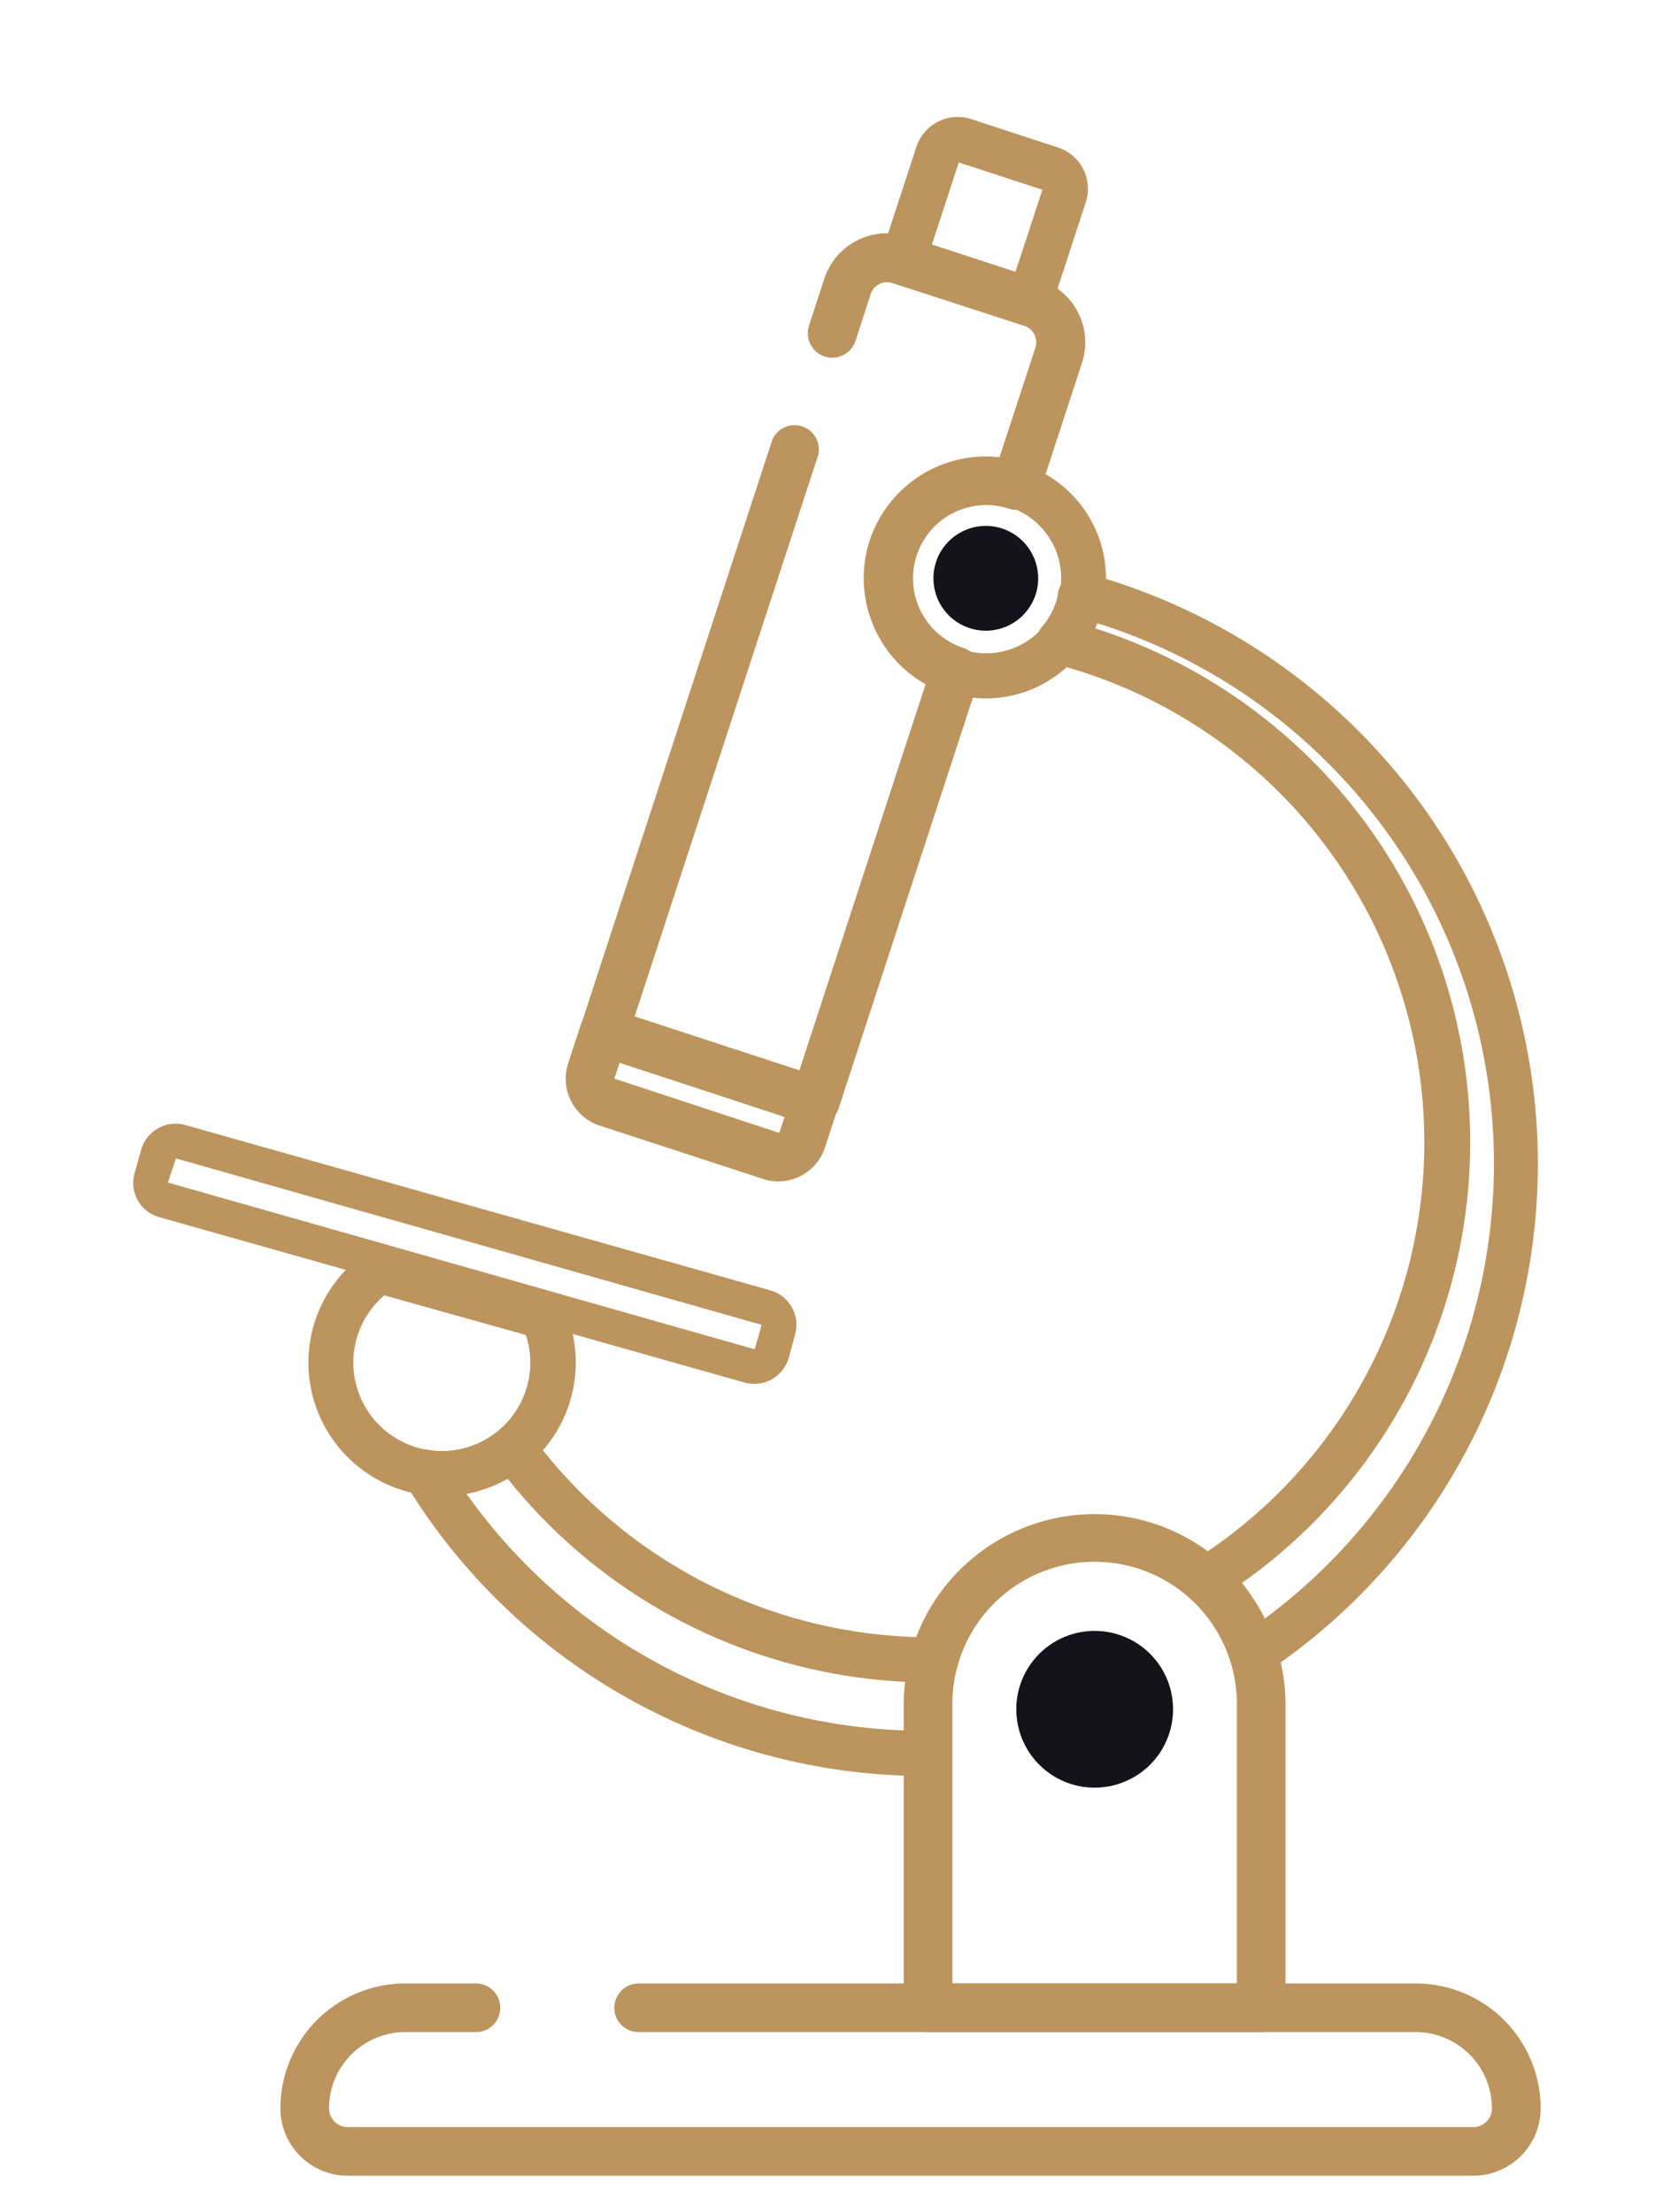 <?xml version="1.0" encoding="UTF-8"?> <svg xmlns="http://www.w3.org/2000/svg" id="Layer_1" data-name="Layer 1" viewBox="0 0 164.45 218.7"><defs><style>.cls-1{fill:#bc945d;}.cls-2{fill:#141319;}</style></defs><path class="cls-1" d="M97.48,69.06a11.87,11.87,0,1,1,11.3-8.18h0A11.9,11.9,0,0,1,97.48,69.06Zm0-19.29a7.4,7.4,0,0,0-7,5.11,7.41,7.41,0,0,0,14.09,4.61h0a7.42,7.42,0,0,0-7-9.72Z"></path><path class="cls-2" d="M102.41,58.79a5.18,5.18,0,1,1-3.31-6.53A5.19,5.19,0,0,1,102.41,58.79Z"></path><path class="cls-1" d="M101.8,32.08a2.37,2.37,0,0,1-.69-.11L88.6,27.88a2.25,2.25,0,0,1-1.43-2.82l3.45-10.54A4.31,4.31,0,0,1,96,11.76l8.58,2.81A4.29,4.29,0,0,1,107.37,20l-3.45,10.55A2.23,2.23,0,0,1,101.8,32.08Zm-9.69-7.75,8.26,2.7,2.71-8.27-8.27-2.7Z"></path><path class="cls-1" d="M77,116.82a4.67,4.67,0,0,1-1.51-.24L59.3,111.3a4.89,4.89,0,0,1-3.12-6.15l1.26-3.85a2.41,2.41,0,0,1,3-1.54l20.87,6.82a2.41,2.41,0,0,1,1.54,3l-1.26,3.85A4.88,4.88,0,0,1,77,116.82ZM61.27,105.08l-.52,1.57L77,112h0a.08.08,0,0,0,.07,0l.51-1.56Z"></path><path class="cls-1" d="M74.57,136.83a3.67,3.67,0,0,1-1-.14L15.75,120.35A3.51,3.51,0,0,1,13.31,116l.65-2.32a3.55,3.55,0,0,1,4.37-2.44l57.85,16.35a3.53,3.53,0,0,1,2.44,4.36L78,134.25a3.55,3.55,0,0,1-1.68,2.13A3.48,3.48,0,0,1,74.57,136.83ZM17.39,114.54l-.78,2.39,57.93,16.46h0a.11.11,0,0,0,.12-.07l.66-2.32Z"></path><path class="cls-1" d="M124.71,200.93H91.78a2.4,2.4,0,0,1-2.41-2.4V168.16a18.88,18.88,0,0,1,37.75,0v30.37A2.4,2.4,0,0,1,124.71,200.93Zm-30.53-4.81h28.13v-28a14.07,14.07,0,0,0-28.13,0Z"></path><path class="cls-1" d="M80.59,111.27a2.45,2.45,0,0,1-.75-.12L59,104.33a2.41,2.41,0,0,1-1.54-3l18.9-57.81A2.4,2.4,0,0,1,80.91,45L62.76,100.51l16.29,5.33L91.53,67.66A12.07,12.07,0,0,1,86,53.44a12.12,12.12,0,0,1,12.84-8.23l3.55-10.84a1.72,1.72,0,0,0-.1-1.3,1.7,1.7,0,0,0-1-.85L88.27,28A1.7,1.7,0,0,0,86.13,29L84.6,33.7A2.4,2.4,0,1,1,80,32.2l1.52-4.66a6.53,6.53,0,0,1,8.21-4.16l13.06,4.27A6.52,6.52,0,0,1,107,35.86l-4.22,12.91a2.4,2.4,0,0,1-3,1.53,7.24,7.24,0,0,0-4.5,13.77,2.39,2.39,0,0,1,1.4,1.19,2.49,2.49,0,0,1,.14,1.84l-13.9,42.52a2.39,2.39,0,0,1-1.2,1.39A2.33,2.33,0,0,1,80.59,111.27Z"></path><path class="cls-1" d="M124,165.77a2.21,2.21,0,0,1-2.14-1.61,14.31,14.31,0,0,0-4-6.42,2.23,2.23,0,0,1,.31-3.52,48.89,48.89,0,0,0-14-88.61,2.24,2.24,0,0,1-1.57-1.5,2.21,2.21,0,0,1,.43-2.12,7.21,7.21,0,0,0,1.41-2.5,5.42,5.42,0,0,0,.19-.87,2.41,2.41,0,0,1,1-1.58,2.29,2.29,0,0,1,1.79-.36,60.51,60.51,0,0,1,17.76,108.71A2.26,2.26,0,0,1,124,165.77Zm-1.2-9.27a18.41,18.41,0,0,1,2.25,3.56A56,56,0,0,0,108.5,61.62c-.06.17-.14.34-.21.51a53.35,53.35,0,0,1,14.55,94.37ZM107,58.84l2.2.39Z"></path><path class="cls-2" d="M116,169a7.75,7.75,0,1,1-7.74-7.74A7.75,7.75,0,0,1,116,169Z"></path><path class="cls-1" d="M91.63,175.61a60.15,60.15,0,0,1-51.5-28.87,2.23,2.23,0,0,1,2.24-3.38,7.73,7.73,0,0,0,2.84,0,8.84,8.84,0,0,0,4.06-1.84A2.21,2.21,0,0,1,51,141a2.25,2.25,0,0,1,1.53.89,49.1,49.1,0,0,0,39.42,20h.35a2.12,2.12,0,0,1,1.78.84,2.27,2.27,0,0,1,.42,1.93,14.13,14.13,0,0,0-.45,3.47v5.21a2.23,2.23,0,0,1-2.16,2.23Zm-45.49-27.9a55.54,55.54,0,0,0,43.4,23.4v-3c0-.6,0-1.2.1-1.81a53.66,53.66,0,0,1-39.45-20.1A13.1,13.1,0,0,1,46.14,147.71Z"></path><path class="cls-1" d="M43.72,147.94a13.21,13.21,0,0,1-7.4-24.16,2.23,2.23,0,0,1,1.86-.3L47,126h0L54.31,128a2.19,2.19,0,0,1,1.42,1.22,13.17,13.17,0,0,1-12,18.68ZM38,128.08a8.75,8.75,0,1,0,14.44,6.65A8.4,8.4,0,0,0,52,132Z"></path><path class="cls-1" d="M140,196.12H63.16a2.41,2.41,0,0,0-2.41,2.41h0a2.4,2.4,0,0,0,2.41,2.4H140a7.54,7.54,0,0,1,7.53,7.65,1.84,1.84,0,0,1-1.87,1.74H34.41a1.84,1.84,0,0,1-1.87-1.74,7.54,7.54,0,0,1,7.53-7.65h7a2.4,2.4,0,0,0,2.4-2.4h0a2.41,2.41,0,0,0-2.4-2.41h-7a12.36,12.36,0,0,0-12.34,12.5,6.66,6.66,0,0,0,6.68,6.51H145.67a6.66,6.66,0,0,0,6.68-6.51A12.36,12.36,0,0,0,140,196.12Z"></path></svg> 